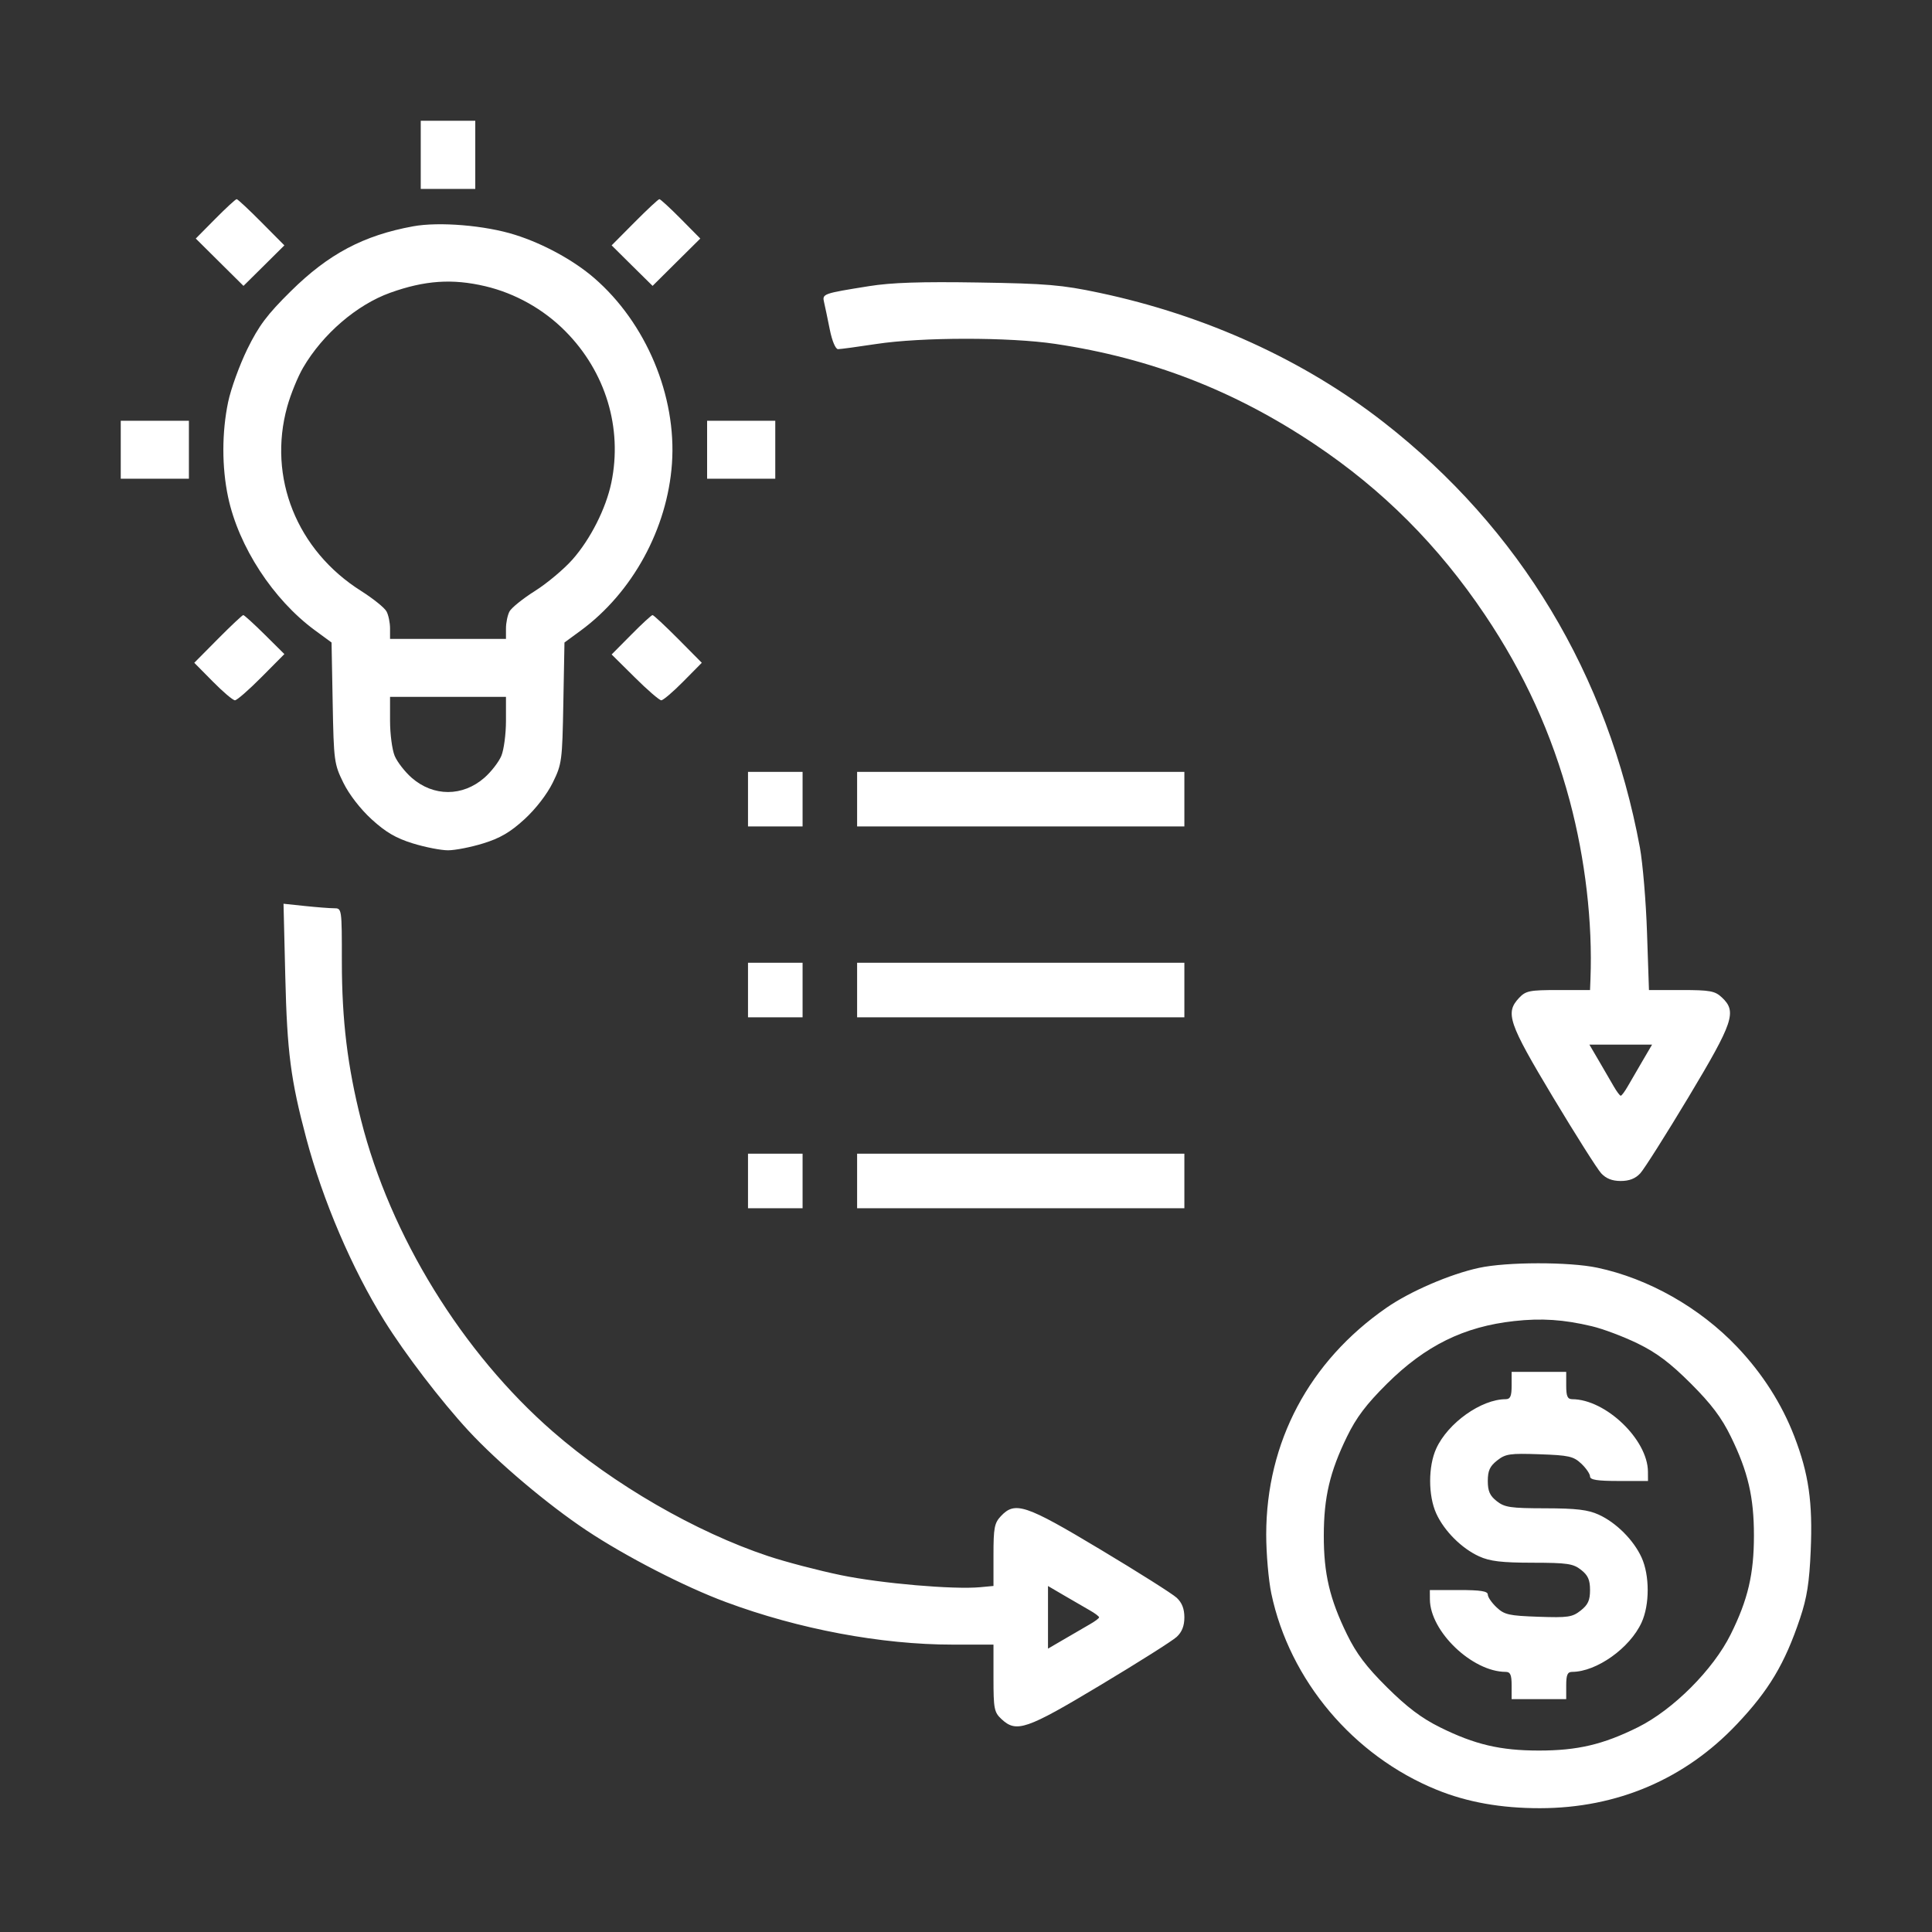 <svg width="36" height="36" viewBox="0 0 36 36" fill="none" xmlns="http://www.w3.org/2000/svg">
<rect x="0" y="0" width="36" height="36" fill="#333333" stroke="none"/>
<path fill-rule="evenodd" clip-rule="evenodd" d="M7.84 2.885V3.52H8.348H8.856V2.885V2.25H8.348H7.84V2.885ZM4.011 4.078L3.648 4.445L4.092 4.886L4.537 5.327L4.918 4.95L5.299 4.572L4.872 4.142C4.637 3.905 4.429 3.711 4.41 3.711C4.39 3.711 4.211 3.876 4.011 4.078ZM11.824 4.142L11.397 4.572L11.778 4.95L12.16 5.327L12.604 4.886L13.049 4.445L12.686 4.078C12.486 3.876 12.306 3.711 12.287 3.711C12.267 3.711 12.059 3.905 11.824 4.142ZM7.698 4.217C6.774 4.386 6.121 4.732 5.419 5.426C4.977 5.862 4.822 6.07 4.608 6.506C4.463 6.803 4.302 7.246 4.251 7.491C4.133 8.056 4.132 8.704 4.25 9.261C4.446 10.186 5.089 11.172 5.867 11.744L6.178 11.972L6.199 13.098C6.219 14.181 6.227 14.238 6.398 14.585C6.504 14.802 6.715 15.075 6.925 15.267C7.188 15.507 7.379 15.619 7.691 15.715C7.92 15.786 8.216 15.844 8.348 15.844C8.481 15.844 8.776 15.786 9.005 15.715C9.317 15.619 9.509 15.507 9.771 15.267C9.981 15.075 10.192 14.802 10.299 14.585C10.47 14.238 10.477 14.181 10.497 13.098L10.518 11.972L10.821 11.75C11.786 11.041 12.435 9.853 12.521 8.638C12.61 7.379 12.039 6.016 11.071 5.18C10.688 4.849 10.124 4.541 9.596 4.375C9.042 4.2 8.184 4.128 7.698 4.217ZM9.041 5.333C9.6 5.465 10.128 5.761 10.534 6.171C11.286 6.928 11.603 7.976 11.391 8.996C11.29 9.477 11.004 10.043 10.67 10.423C10.511 10.603 10.197 10.867 9.971 11.01C9.745 11.152 9.531 11.325 9.494 11.393C9.458 11.46 9.428 11.604 9.428 11.711V11.905H8.348H7.268V11.711C7.268 11.604 7.239 11.46 7.202 11.393C7.166 11.325 6.952 11.153 6.728 11.011C5.53 10.255 4.986 8.896 5.352 7.577C5.416 7.346 5.55 7.018 5.649 6.849C6.016 6.222 6.65 5.678 7.271 5.455C7.915 5.224 8.428 5.189 9.041 5.333ZM16.193 5.332C15.329 5.47 15.318 5.474 15.356 5.635C15.374 5.712 15.422 5.94 15.462 6.141C15.505 6.355 15.569 6.506 15.616 6.506C15.66 6.506 15.979 6.463 16.326 6.41C17.171 6.281 18.807 6.28 19.664 6.408C21.445 6.674 22.995 7.274 24.498 8.279C25.766 9.127 26.799 10.162 27.668 11.454C28.404 12.549 28.916 13.672 29.25 14.923C29.539 16.006 29.677 17.191 29.636 18.242L29.628 18.448H29.036C28.499 18.448 28.431 18.462 28.305 18.595C28.044 18.874 28.107 19.059 28.935 20.44C29.358 21.144 29.763 21.784 29.836 21.863C29.927 21.961 30.041 22.006 30.2 22.006C30.359 22.006 30.474 21.961 30.564 21.863C30.637 21.784 31.042 21.144 31.465 20.44C32.302 19.044 32.367 18.851 32.086 18.587C31.956 18.465 31.868 18.448 31.332 18.448H30.726L30.69 17.384C30.671 16.799 30.61 16.083 30.557 15.792C29.959 12.57 28.322 9.851 25.789 7.873C24.301 6.711 22.463 5.874 20.481 5.455C19.786 5.308 19.505 5.284 18.226 5.264C17.161 5.247 16.61 5.265 16.193 5.332ZM2.25 8.38V8.92H2.885H3.52V8.38V7.84H2.885H2.25V8.38ZM13.176 8.38V8.92H13.811H14.446V8.38V7.84H13.811H13.176V8.38ZM4.061 11.905L3.62 12.35L3.965 12.699C4.155 12.892 4.34 13.049 4.378 13.049C4.415 13.049 4.637 12.855 4.872 12.618L5.299 12.188L4.932 11.824C4.73 11.624 4.551 11.461 4.533 11.461C4.516 11.461 4.303 11.661 4.061 11.905ZM11.761 11.828L11.397 12.195L11.828 12.622C12.064 12.857 12.287 13.049 12.322 13.049C12.357 13.049 12.542 12.892 12.732 12.699L13.077 12.35L12.636 11.905C12.393 11.661 12.179 11.461 12.159 11.461C12.14 11.461 11.96 11.626 11.761 11.828ZM9.428 13.432C9.428 13.678 9.389 13.971 9.342 14.084C9.295 14.197 9.153 14.381 9.026 14.492C8.621 14.847 8.075 14.847 7.67 14.492C7.544 14.381 7.401 14.197 7.354 14.084C7.307 13.971 7.268 13.678 7.268 13.432V12.985H8.348H9.428V13.432ZM13.938 14.891V15.399H14.446H14.955V14.891V14.383H14.446H13.938V14.891ZM15.971 14.891V15.399H19.02H22.069V14.891V14.383H19.02H15.971V14.891ZM5.316 18.2C5.35 19.607 5.417 20.122 5.707 21.211C6.016 22.372 6.559 23.641 7.16 24.607C7.549 25.232 8.218 26.106 8.73 26.66C9.282 27.256 10.202 28.033 10.931 28.518C11.659 29.002 12.756 29.567 13.525 29.852C14.883 30.357 16.419 30.645 17.752 30.645H18.512V31.269C18.512 31.839 18.525 31.905 18.659 32.031C18.938 32.293 19.122 32.23 20.503 31.401C21.207 30.979 21.848 30.574 21.926 30.501C22.024 30.41 22.069 30.296 22.069 30.137C22.069 29.978 22.024 29.863 21.926 29.772C21.848 29.699 21.207 29.294 20.503 28.872C19.108 28.035 18.914 27.97 18.65 28.251C18.529 28.38 18.512 28.47 18.512 28.975V29.552L18.267 29.575C17.771 29.622 16.416 29.505 15.671 29.351C15.25 29.264 14.638 29.104 14.311 28.995C12.961 28.545 11.434 27.662 10.303 26.677C8.615 25.207 7.273 23.029 6.728 20.872C6.475 19.87 6.371 19.014 6.37 17.924C6.37 16.925 6.37 16.924 6.225 16.924C6.145 16.924 5.901 16.905 5.682 16.882L5.283 16.84L5.316 18.2ZM13.938 18.448V18.956H14.446H14.955V18.448V17.94H14.446H13.938V18.448ZM15.971 18.448V18.956H19.02H22.069V18.448V17.94H19.02H15.971V18.448ZM30.607 19.767C30.51 19.932 30.386 20.147 30.331 20.242C30.276 20.338 30.218 20.417 30.2 20.417C30.183 20.417 30.124 20.338 30.069 20.242C30.015 20.147 29.89 19.932 29.793 19.767L29.616 19.465H30.2H30.784L30.607 19.767ZM13.938 22.006V22.514H14.446H14.955V22.006V21.497H14.446H13.938V22.006ZM15.971 22.006V22.514H19.02H22.069V22.006V21.497H19.02H15.971V22.006ZM27.558 23.625C27.02 23.741 26.277 24.062 25.838 24.366C24.395 25.365 23.595 26.871 23.594 28.592C23.594 28.948 23.637 29.443 23.689 29.692C24.029 31.309 25.217 32.718 26.771 33.35C27.341 33.582 27.971 33.694 28.696 33.693C30.129 33.692 31.395 33.153 32.363 32.129C32.962 31.497 33.259 30.998 33.541 30.156C33.67 29.772 33.715 29.487 33.74 28.892C33.779 27.993 33.703 27.462 33.434 26.764C33.2 26.157 32.84 25.594 32.371 25.1C31.674 24.366 30.718 23.824 29.764 23.622C29.241 23.511 28.074 23.512 27.558 23.625ZM29.66 24.712C29.87 24.761 30.256 24.907 30.518 25.035C30.872 25.208 31.125 25.399 31.507 25.781C31.889 26.163 32.079 26.415 32.252 26.77C32.572 27.423 32.682 27.898 32.682 28.612C32.682 29.331 32.57 29.808 32.249 30.454C31.922 31.113 31.176 31.859 30.518 32.186C29.871 32.507 29.394 32.619 28.676 32.619C27.957 32.619 27.48 32.507 26.833 32.186C26.486 32.014 26.218 31.811 25.844 31.44C25.459 31.058 25.273 30.811 25.099 30.454C24.777 29.795 24.666 29.324 24.667 28.612C24.668 27.899 24.78 27.424 25.099 26.77C25.273 26.412 25.459 26.167 25.844 25.784C26.561 25.073 27.278 24.719 28.216 24.616C28.72 24.56 29.136 24.587 29.66 24.712ZM28.167 25.817C28.167 26.017 28.143 26.071 28.056 26.072C27.601 26.073 26.98 26.514 26.762 26.992C26.611 27.322 26.611 27.869 26.762 28.201C26.91 28.527 27.236 28.853 27.562 29.001C27.762 29.092 27.979 29.118 28.556 29.119C29.205 29.12 29.314 29.136 29.461 29.252C29.59 29.353 29.628 29.439 29.628 29.628C29.628 29.82 29.59 29.903 29.454 30.01C29.297 30.134 29.217 30.145 28.665 30.126C28.118 30.107 28.032 30.088 27.887 29.951C27.796 29.866 27.723 29.759 27.723 29.713C27.723 29.649 27.589 29.628 27.183 29.628H26.643L26.644 29.803C26.649 30.401 27.433 31.151 28.056 31.153C28.143 31.153 28.167 31.207 28.167 31.407V31.661H28.676H29.184V31.407C29.184 31.207 29.208 31.153 29.295 31.153C29.75 31.151 30.371 30.71 30.589 30.232C30.74 29.902 30.74 29.355 30.589 29.023C30.441 28.697 30.115 28.371 29.789 28.223C29.589 28.132 29.372 28.106 28.795 28.105C28.146 28.104 28.037 28.088 27.89 27.972C27.761 27.871 27.723 27.785 27.723 27.596C27.723 27.404 27.761 27.321 27.897 27.214C28.054 27.09 28.134 27.079 28.686 27.098C29.233 27.117 29.319 27.136 29.465 27.273C29.555 27.358 29.628 27.465 29.628 27.511C29.628 27.575 29.762 27.596 30.168 27.596H30.708L30.707 27.421C30.702 26.823 29.918 26.073 29.295 26.072C29.208 26.071 29.184 26.017 29.184 25.817V25.563H28.676H28.167V25.817ZM20.306 30.006C20.402 30.06 20.48 30.119 20.48 30.137C20.48 30.154 20.402 30.213 20.306 30.267C20.21 30.322 19.996 30.446 19.83 30.544L19.528 30.72V30.137V29.553L19.83 29.73C19.996 29.827 20.21 29.951 20.306 30.006Z" fill="white"/>
</svg>
